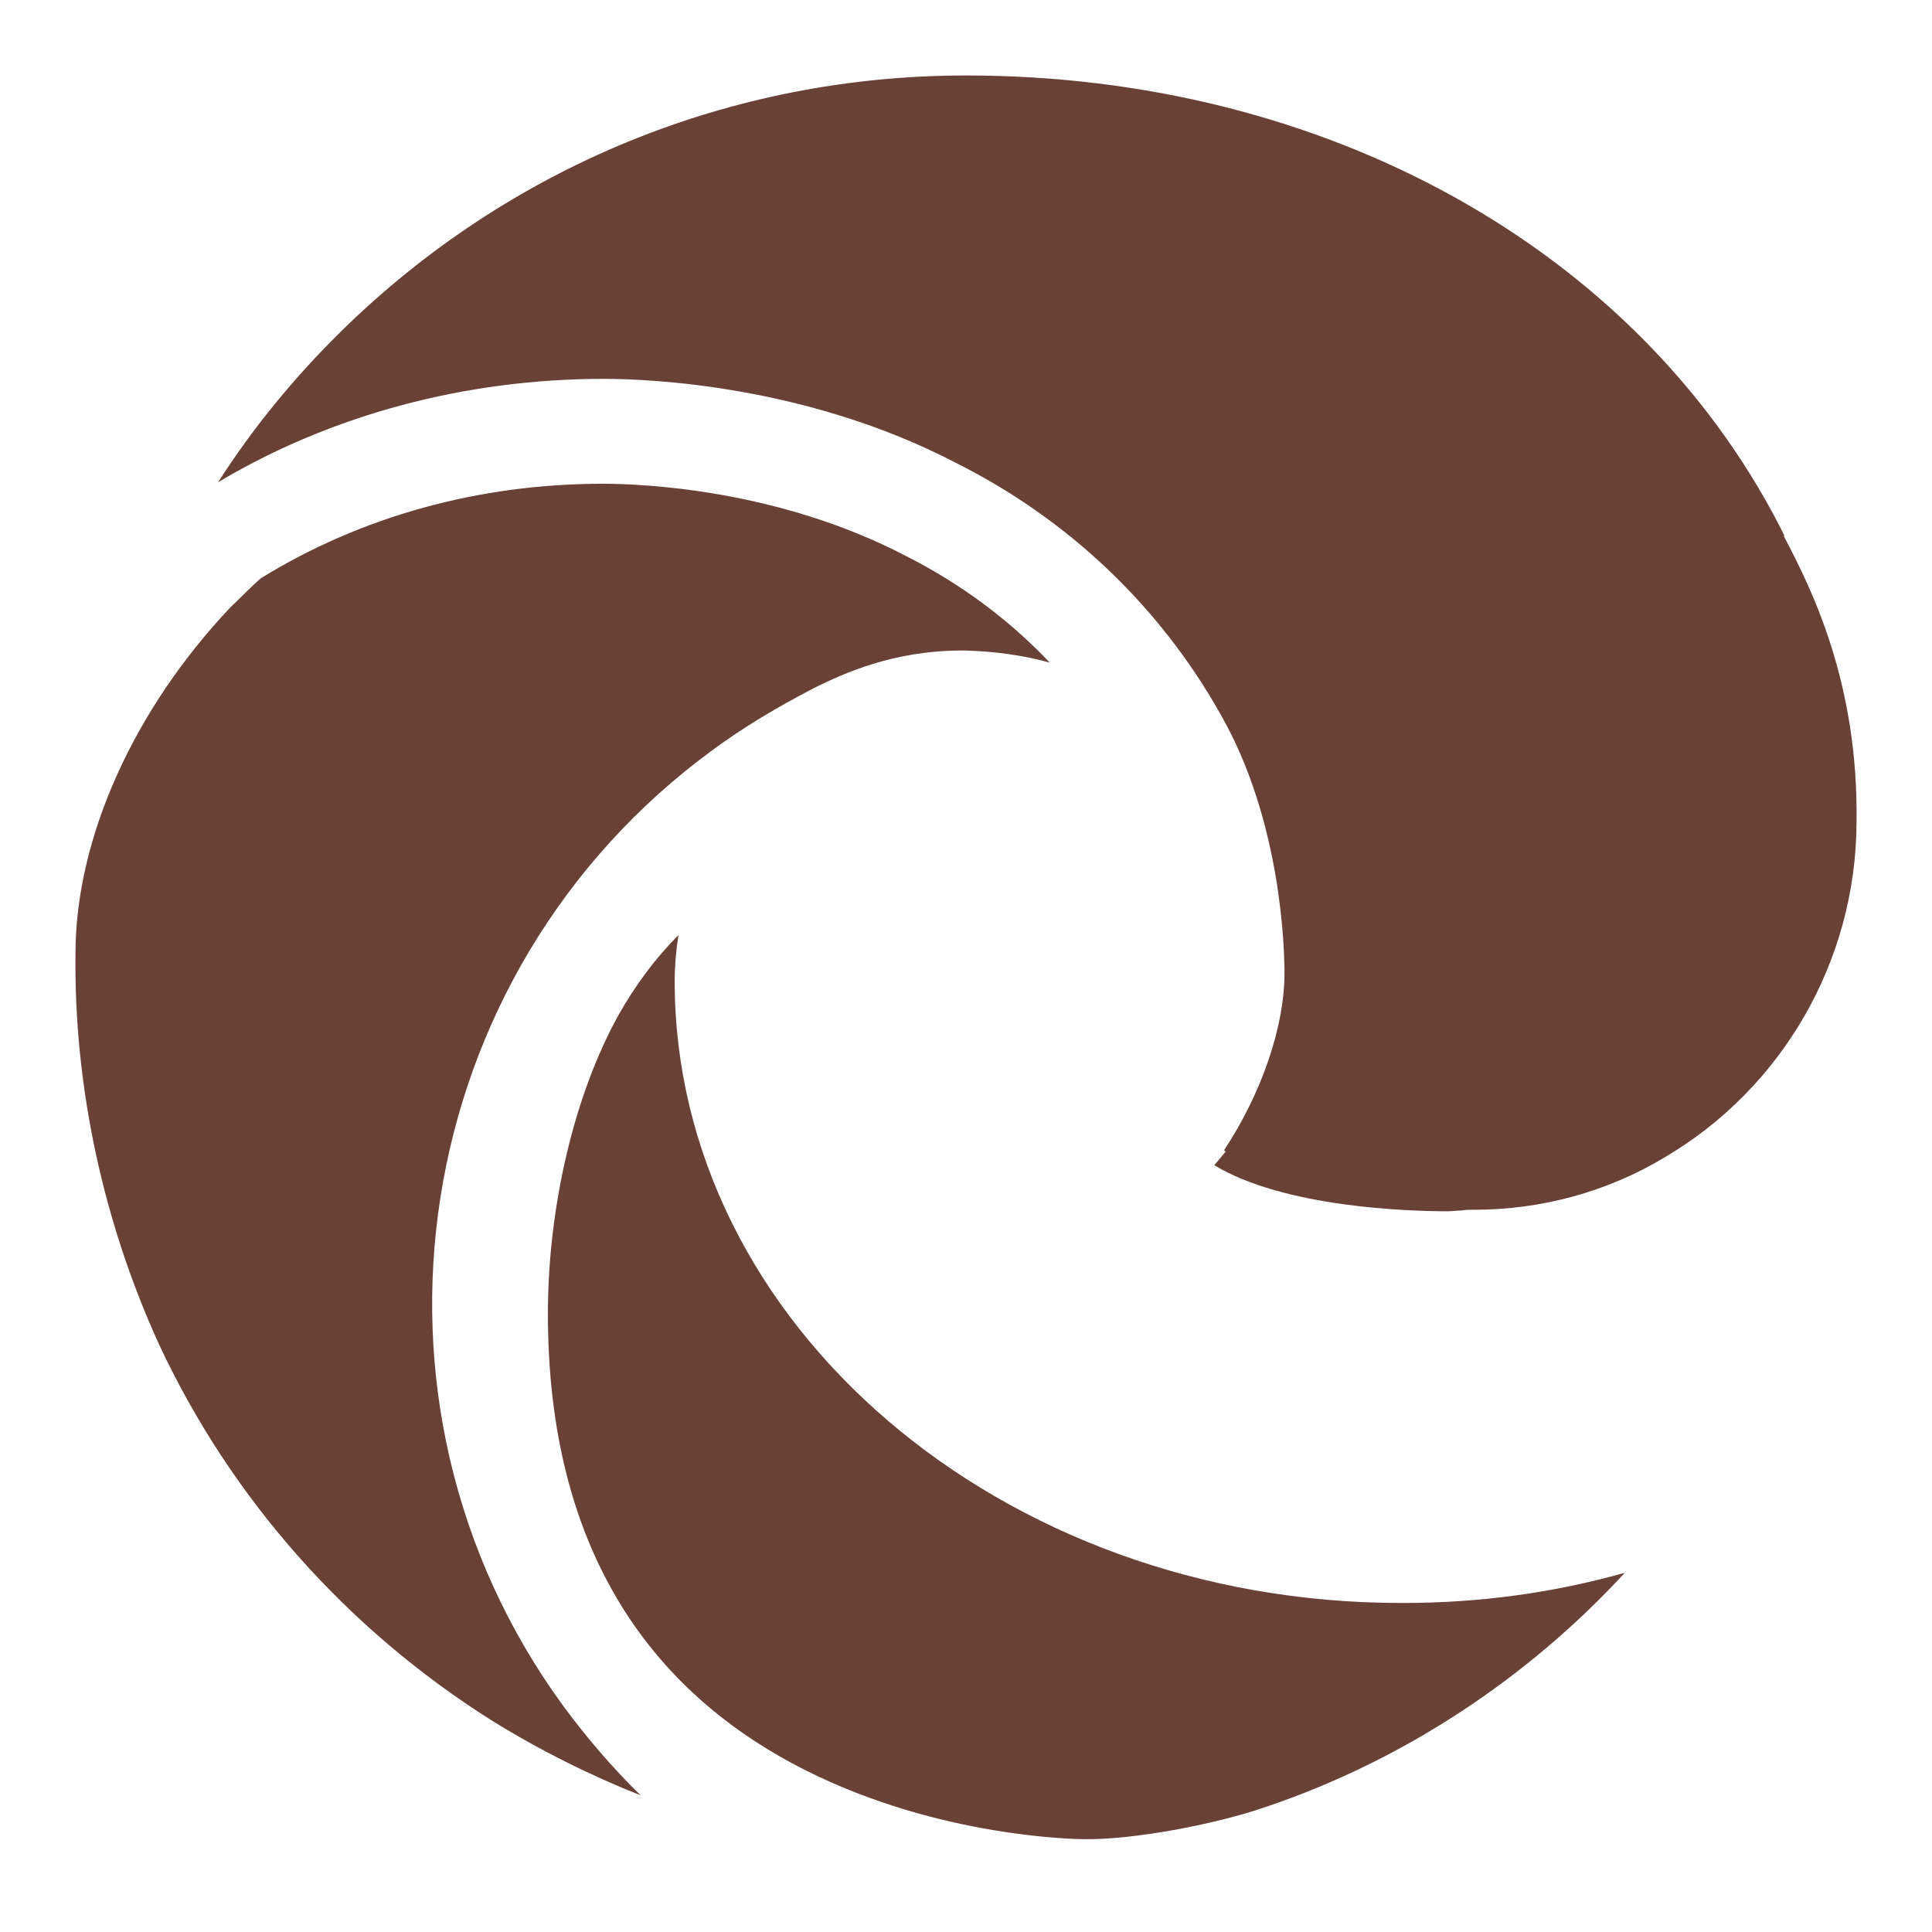 <?xml version="1.0" encoding="utf-8"?>
<!-- Generator: Adobe Illustrator 24.0.1, SVG Export Plug-In . SVG Version: 6.00 Build 0)  -->
<svg version="1.1" id="Ebene_1" xmlns="http://www.w3.org/2000/svg" xmlns:xlink="http://www.w3.org/1999/xlink" x="0px" y="0px"
	 viewBox="0 0 256 256" style="enable-background:new 0 0 256 256;" xml:space="preserve">
<style type="text/css">
	.st0{fill:#694137;}
</style>
<g>
	<g>
		<path class="st0" d="M166.9,239.7l1.2-0.4c17.9-6.1,34.3-16.9,47.2-30.9c-9.6,2.7-19.4,4-29.3,4h-0.4c-53,0-96.2-37-96.2-82.4l0,0
			l0,0c0-2.1,0.2-4.1,0.5-6.1c-3,3-5.7,6.6-8,10.7c-5.8,10.5-9.3,25.3-9.3,39.5c0,28.7,11.5,49.1,34.2,60.5
			c17.7,8.9,36,9.1,36.8,9.1C150.3,243.8,160.9,241.7,166.9,239.7z"/>
	</g>
	<g>
		<path class="st0" d="M94.4,99.4c4.2-3.1,8.6-5.7,13.4-8.2l0.4-0.2l0,0l0,0c3.5-1.7,10.1-4.8,19.2-4.8h0.5
			c3.8,0.1,7.6,0.6,11.2,1.6c-5.3-5.6-11.7-10.4-19-14.1c-17-8.9-35.1-9.6-40.2-9.6c-16.4,0-32,4.3-45.3,12.5
			c-1.4,1.2-2.6,2.5-4,3.8C17.8,93.9,10,111,10,126.4c-0.2,17.7,3.7,35.6,11.1,51.8c9.6,20.5,24.9,37.7,44.1,49.8
			c6.3,3.9,12.9,7.2,19.7,9.9c-3.8-3.7-7.2-7.7-10.3-11.9C45.2,185.7,54.1,128.9,94.4,99.4z"/>
	</g>
	<g>
		<path class="st0" d="M195,160.3h0.3c9,0,17.7-2.4,25.2-6.9c15.7-9.2,25.4-26.1,25.5-44.3c0.3-18.8-6.1-31.3-9.6-38V71v-0.1
			l-0.6-1.2C216.8,32.9,175.5,10,128,10c-31.2,0-60.6,12.1-82.8,33.9C39,50,33.5,56.7,28.9,63.9C43.8,55,61.6,50.2,80,50.2
			c5.9,0,26.8,0.8,46.6,11.1c14.8,7.4,27,18.9,35.1,33.3c8.1,14.1,8.5,31.1,8.5,34.4c0,7.1-3.1,16-8,23.4l0.2,0.2l-1.5,1.8
			c9.3,5.6,25.7,6.1,30.9,6.1c0.7,0,1.3-0.1,1.8-0.1C194.2,160.3,194.7,160.3,195,160.3z"/>
	</g>
</g>
</svg>
